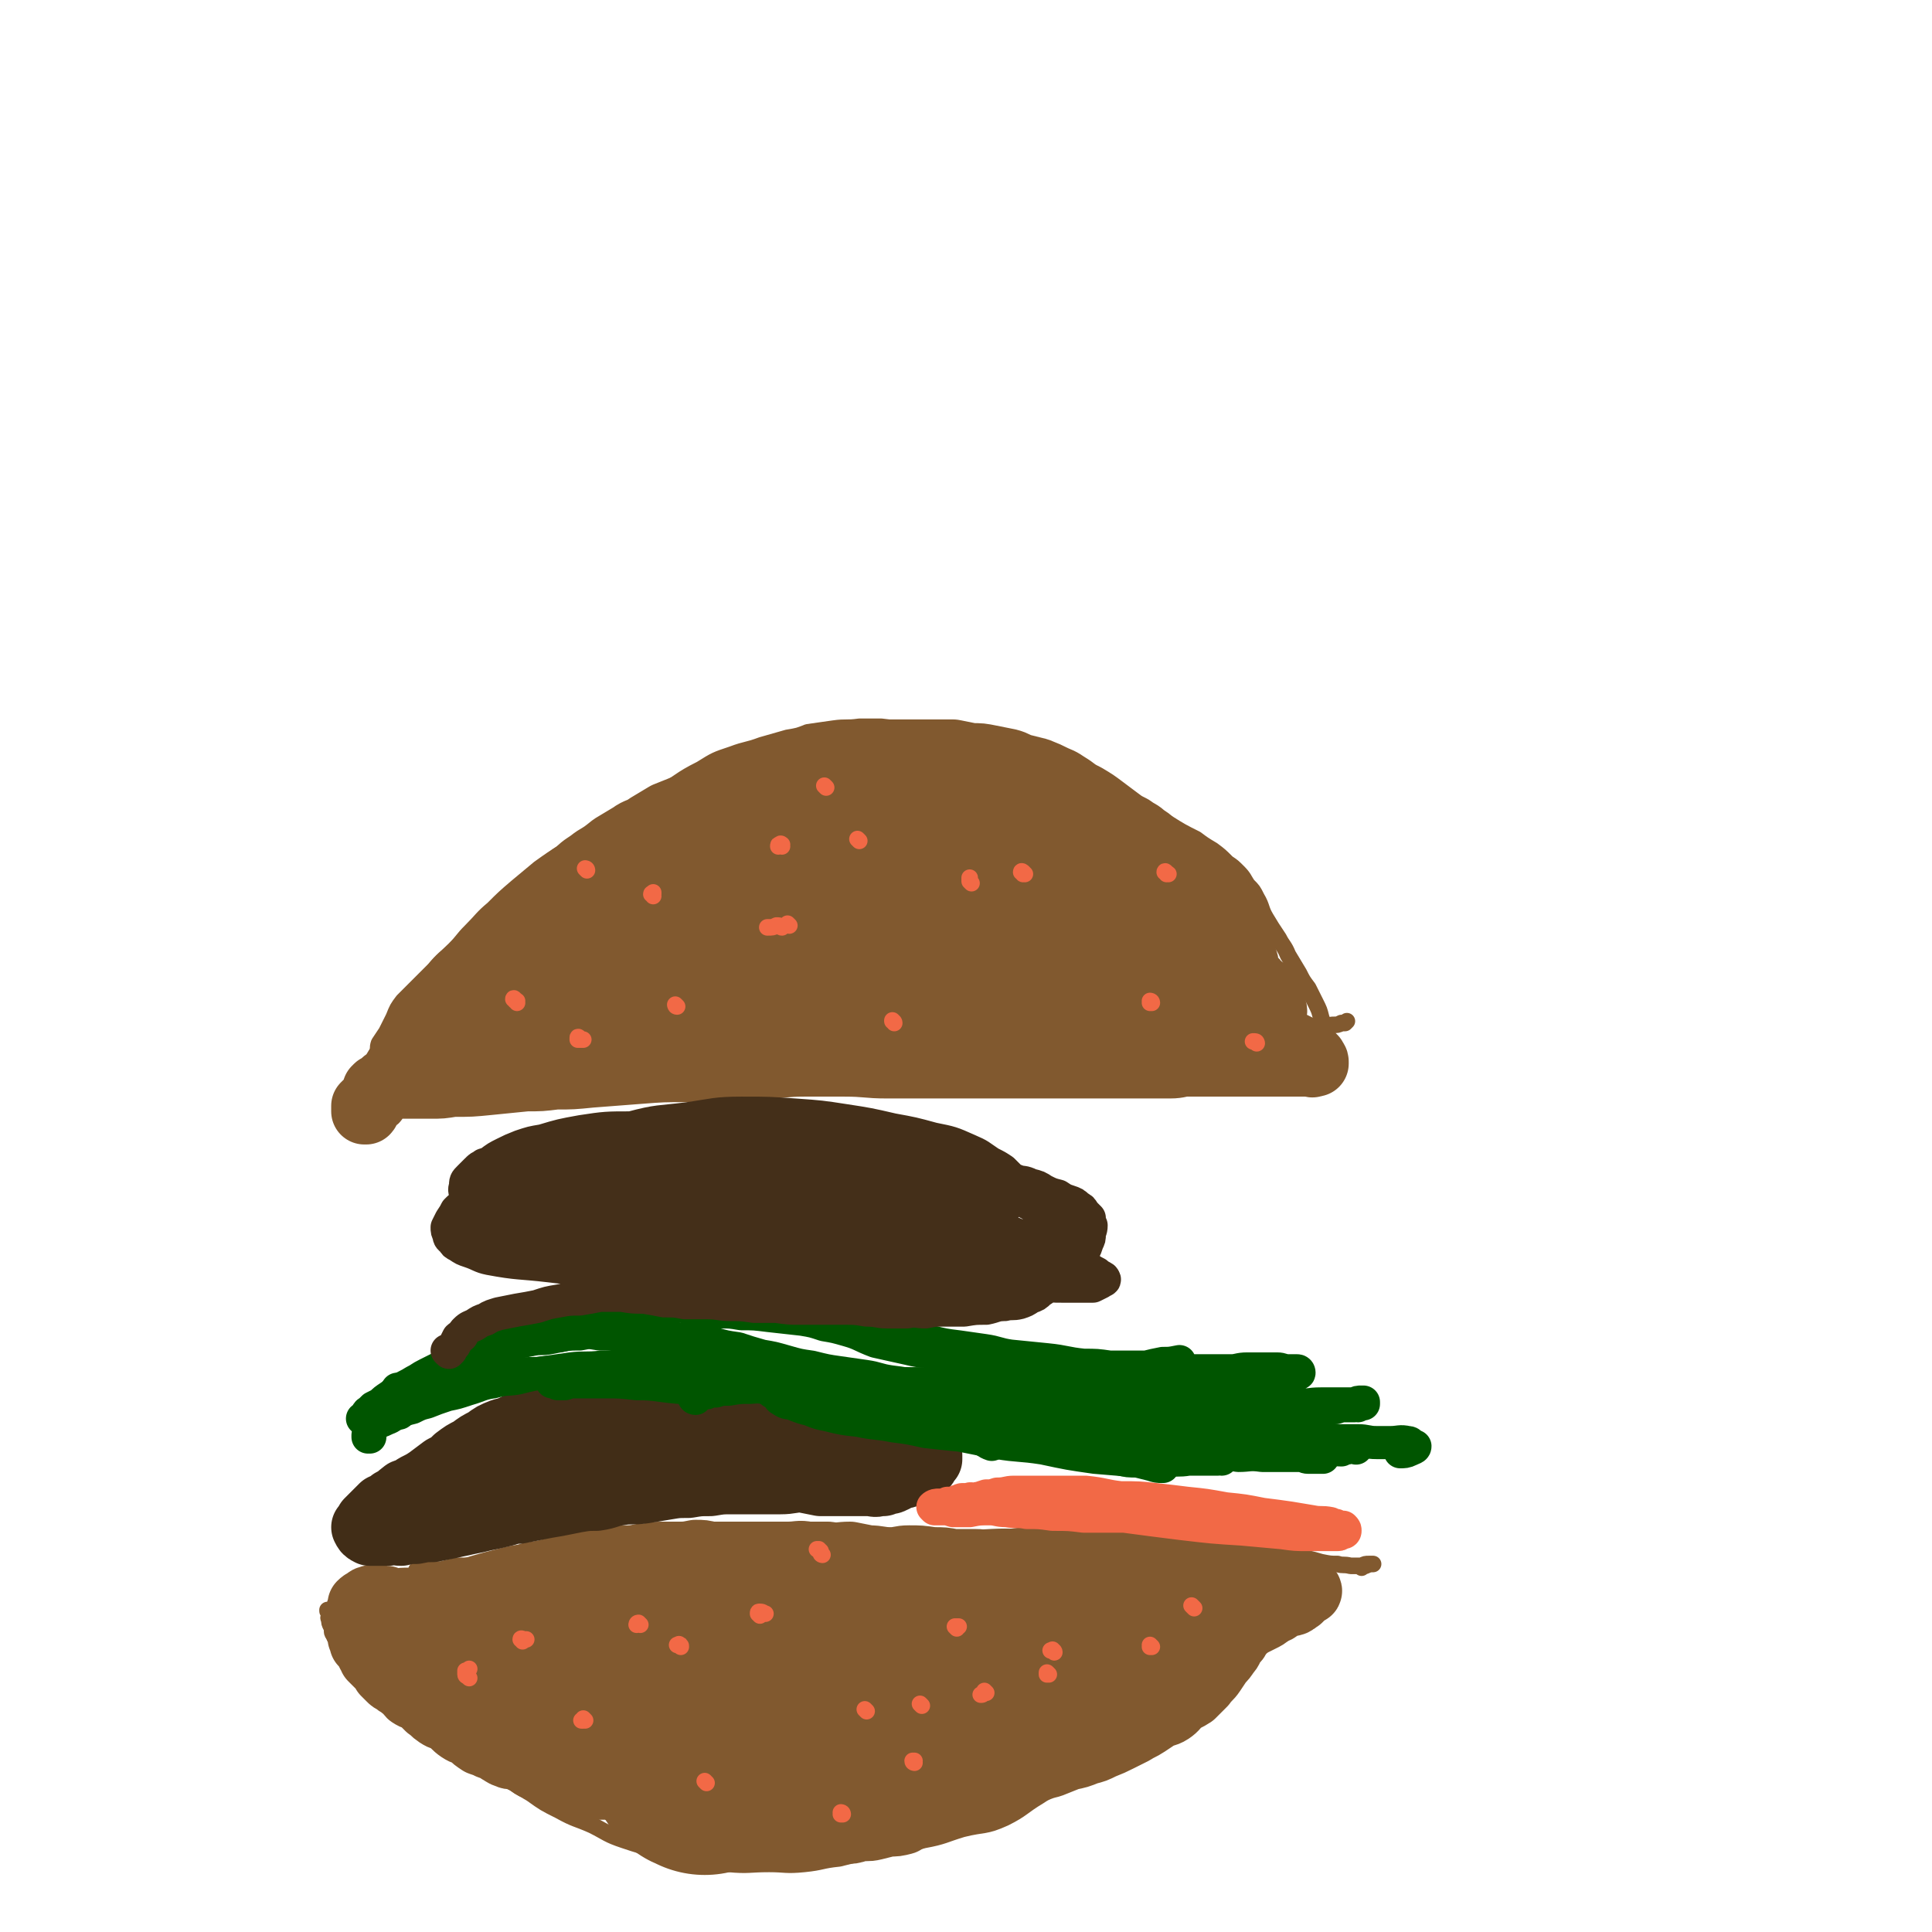 <svg viewBox='0 0 1050 1050' version='1.1' xmlns='http://www.w3.org/2000/svg' xmlns:xlink='http://www.w3.org/1999/xlink'><g fill='none' stroke='#81592F' stroke-width='9' stroke-linecap='round' stroke-linejoin='round'><path d='M224,576c0,0 -1,-1 -1,-1 0,0 0,0 1,0 0,0 0,0 0,0 3,0 3,0 5,0 2,0 2,0 4,0 3,-1 3,-1 6,-1 4,-1 4,0 7,-1 5,-1 4,-2 9,-2 7,-1 7,-1 14,-1 6,0 6,0 13,-1 8,-1 8,-1 15,-1 9,0 9,0 17,0 13,0 13,-1 26,-1 12,0 12,0 23,0 9,0 9,0 19,0 11,0 11,-1 23,-1 11,-1 11,0 22,0 9,-1 9,-2 18,-3 10,0 10,-1 20,-1 10,0 11,1 21,1 9,-1 9,-2 18,-3 11,-1 12,-1 23,-1 12,0 12,1 24,1 11,0 11,-1 21,-1 12,0 12,2 25,2 11,0 11,-1 22,-1 11,0 11,0 22,0 11,-1 11,0 21,0 11,-1 11,-2 22,-2 9,-1 9,0 19,0 6,0 7,1 13,0 4,0 4,0 8,-1 3,0 3,0 5,-1 1,0 1,0 2,0 0,0 0,0 1,-1 '/><path d='M205,589c-1,-1 -1,-1 -1,-1 -1,-1 0,0 0,0 0,0 -1,0 -1,0 -1,-1 -1,-1 -1,-1 -1,0 -1,1 -1,0 -1,0 -1,-1 -1,-2 0,-1 0,-1 0,-2 1,-1 1,-1 2,-3 0,-1 0,-2 1,-3 1,-2 1,-2 2,-5 1,-2 0,-2 1,-5 2,-3 2,-3 4,-6 2,-4 2,-4 4,-8 2,-5 2,-5 5,-9 4,-4 4,-4 8,-8 5,-5 5,-5 9,-9 5,-6 6,-6 11,-11 5,-5 4,-5 9,-10 6,-6 6,-7 12,-12 6,-6 6,-6 13,-12 6,-5 6,-5 12,-10 7,-5 7,-5 15,-10 10,-7 10,-7 21,-14 15,-8 15,-8 29,-16 12,-7 11,-8 23,-14 8,-5 8,-5 17,-8 8,-3 8,-2 16,-5 7,-2 7,-2 14,-4 6,-1 6,-1 11,-3 7,-1 7,-1 14,-2 7,-1 7,0 14,-1 6,0 6,0 12,0 8,1 8,1 16,2 11,2 11,2 22,4 14,3 14,4 28,7 11,3 12,2 23,5 9,3 9,3 18,7 9,4 9,4 17,8 7,4 7,5 14,9 9,6 9,5 17,10 8,5 8,5 16,9 4,3 4,3 9,6 4,3 4,3 8,7 3,2 3,2 6,5 3,3 3,4 5,7 3,3 3,3 5,7 3,5 2,6 5,11 3,5 3,5 7,11 2,4 3,4 5,9 3,5 3,5 6,10 2,4 2,4 5,8 2,4 2,4 4,8 2,4 2,4 3,8 1,3 1,3 2,6 0,0 0,0 0,1 '/><path d='M228,855c0,0 -1,-1 -1,-1 0,0 0,0 0,0 -1,0 -1,-1 0,-1 0,0 0,0 0,0 2,0 2,0 3,0 2,0 2,0 4,0 3,0 3,0 6,0 4,-1 4,-1 8,-2 7,0 7,0 14,-1 15,-1 15,-2 30,-3 17,-1 17,-1 34,-2 16,-1 16,-1 31,-2 15,-1 15,-1 30,-2 16,-1 16,-2 32,-2 19,-1 19,-1 37,-1 18,-1 18,-1 36,-1 19,-1 19,-1 37,-1 17,-1 17,-1 34,0 15,0 15,-1 30,0 13,1 13,1 27,2 13,1 13,0 27,1 11,1 11,1 23,2 9,1 9,1 17,2 8,1 8,1 17,3 7,1 7,1 14,3 5,1 5,1 9,1 3,1 3,0 7,1 3,0 3,0 6,0 2,-1 2,-1 4,-1 1,0 1,0 1,0 1,0 2,0 1,0 -1,0 -2,0 -4,1 -1,0 -1,0 -2,1 '/><path d='M180,876c0,0 -1,-1 -1,-1 0,0 0,0 0,0 0,0 0,0 0,0 -1,0 -1,0 -1,0 0,1 0,1 1,1 0,1 0,1 0,2 0,1 -1,1 0,2 0,2 0,2 1,4 1,2 0,3 1,4 2,3 2,3 4,5 3,3 3,3 6,6 4,4 4,4 9,9 8,7 7,8 15,15 10,8 11,7 21,15 8,6 8,6 16,12 9,7 9,7 18,13 9,6 9,6 19,12 7,5 7,5 15,9 9,5 9,4 18,8 8,4 8,5 17,8 9,3 9,3 18,5 10,2 10,3 19,5 10,2 10,2 20,3 11,1 11,0 22,0 9,0 9,1 19,0 10,-1 9,-2 19,-3 12,-3 12,-3 24,-5 11,-2 11,-2 22,-5 11,-2 11,-3 21,-6 12,-3 12,-1 23,-6 10,-5 9,-6 19,-12 9,-6 9,-6 19,-11 13,-7 13,-6 25,-13 11,-6 11,-6 22,-13 9,-6 9,-7 17,-14 7,-6 7,-6 14,-13 6,-6 6,-6 11,-12 3,-3 3,-4 6,-7 3,-4 3,-4 6,-8 3,-3 3,-3 6,-7 3,-3 3,-3 5,-6 1,-2 1,-2 3,-4 2,-2 2,-2 4,-3 0,-1 1,0 1,1 -1,0 -1,0 -1,1 '/></g>
<g fill='none' stroke='#81592F' stroke-width='120' stroke-linecap='round' stroke-linejoin='round'><path d='M340,916c0,0 0,0 -1,-1 0,0 0,0 0,0 0,0 -1,0 -1,0 0,0 1,0 1,0 2,0 2,0 5,0 2,0 2,1 5,1 3,1 3,0 7,1 4,0 4,0 8,0 5,-1 5,-1 9,-1 5,-1 5,-1 10,-1 5,0 5,0 11,0 5,0 5,0 10,0 6,0 6,0 12,-1 5,0 5,0 11,-1 5,0 5,0 10,-1 5,0 5,0 10,-1 4,0 4,-1 9,-1 4,0 4,0 9,0 5,0 5,-1 10,-1 4,0 4,0 8,-1 4,0 4,0 8,-1 4,0 4,-1 8,-1 2,0 2,0 5,0 1,0 1,-1 2,-1 2,0 2,0 4,0 2,1 2,1 4,2 0,0 0,0 1,1 '/><path d='M383,959c0,0 -1,-1 -1,-1 0,0 1,1 1,1 -1,-1 -1,-1 -2,-1 0,0 -1,0 -1,-1 0,-1 0,-1 0,-2 1,0 1,0 1,-1 1,0 2,1 3,1 2,0 2,0 4,0 3,0 3,0 5,0 3,0 3,-1 7,-1 4,0 4,0 8,0 4,-1 4,-1 9,-2 4,0 4,0 9,-1 6,-1 6,-1 11,-2 6,-2 6,-2 11,-3 6,-2 6,-1 11,-3 6,-1 6,-1 12,-3 6,-2 6,-2 12,-4 5,-2 5,-2 11,-3 4,-2 4,-2 9,-3 5,-2 5,-2 10,-4 4,-1 5,-1 9,-3 5,-2 5,-2 10,-4 5,-2 5,-1 9,-4 5,-2 4,-3 9,-5 3,-2 3,-2 7,-4 3,-2 3,-2 6,-4 4,-2 3,-2 7,-4 2,-1 3,-1 5,-2 3,-2 3,-2 6,-3 2,-1 2,-1 5,-2 2,-1 2,-1 5,-2 1,0 1,-1 2,-1 1,0 1,0 2,0 1,0 1,0 3,0 0,0 0,1 1,1 '/></g>
<g fill='none' stroke='#81592F' stroke-width='36' stroke-linecap='round' stroke-linejoin='round'><path d='M356,976c0,-1 -1,-1 -1,-1 0,-1 1,0 1,0 1,0 1,0 1,0 0,0 1,0 1,0 0,0 -1,0 -1,0 -1,0 -1,0 -2,1 -1,0 -1,0 -2,0 -2,0 -2,0 -5,-1 -2,0 -2,0 -5,-1 -2,0 -2,0 -4,-1 -2,0 -2,0 -4,-1 -3,-1 -3,-1 -5,-1 -2,0 -2,0 -4,0 -2,-1 -2,-1 -3,-1 -2,-1 -2,0 -4,-1 -2,0 -2,-1 -4,-1 -2,0 -2,0 -4,0 -1,-1 -1,-1 -3,-1 -2,-1 -2,-1 -4,-1 -2,-1 -2,-1 -5,-2 -1,-1 -1,-1 -3,-2 -3,-2 -3,-1 -6,-2 -2,-1 -2,-2 -4,-3 -3,-1 -3,-1 -5,-2 -3,-1 -3,0 -5,-1 -3,-1 -2,-1 -4,-2 -3,-2 -3,-2 -6,-3 -2,-1 -2,-1 -5,-2 -3,-2 -3,-2 -5,-4 -3,-2 -3,-1 -6,-3 -3,-2 -3,-3 -6,-5 -3,-2 -3,-1 -6,-3 -3,-2 -2,-2 -5,-4 -2,-2 -2,-2 -4,-4 -3,-2 -3,-1 -6,-3 -2,-2 -1,-3 -4,-4 -2,-2 -2,-1 -4,-3 -2,-1 -2,-1 -3,-2 -2,-2 -2,-2 -3,-3 -1,-2 -1,-2 -2,-3 -1,-1 -1,-1 -2,-2 -2,-2 -2,-2 -3,-3 0,-1 0,-1 -1,-2 -1,-2 -1,-2 -2,-4 -1,-1 -1,-1 -2,-2 0,-2 0,-2 -1,-3 0,-2 0,-2 -1,-4 0,-1 -1,-1 -1,-3 0,-2 0,-2 1,-4 0,-1 0,-2 0,-3 0,-1 1,-1 1,-2 0,-1 0,-2 0,-2 2,-2 2,-1 3,-2 1,-1 1,-1 2,-1 1,-1 1,0 3,0 1,-1 1,-1 3,0 1,0 1,0 3,0 2,1 2,1 3,1 4,1 4,0 7,0 4,0 4,0 8,0 5,0 5,-1 9,-1 6,-1 6,-1 11,-2 7,-2 7,-2 13,-4 7,-2 7,-2 15,-4 7,-2 7,-1 13,-3 7,-1 7,-1 14,-3 5,-1 5,0 11,-2 6,-1 6,-2 12,-3 6,-1 6,0 12,-1 6,0 6,0 11,-1 5,0 5,-1 10,-1 5,0 5,0 9,0 5,0 5,0 10,-1 4,0 4,0 8,1 6,0 6,0 11,0 6,0 6,0 11,0 5,0 5,0 11,0 5,0 5,0 9,0 6,0 6,-1 11,0 6,0 6,0 11,0 6,1 6,0 12,0 5,1 5,1 10,2 6,0 6,1 12,1 5,0 5,-1 10,-1 6,0 6,0 13,1 6,0 6,0 11,1 6,0 6,0 12,0 5,0 5,1 10,1 5,0 5,-1 10,-1 6,-1 6,-1 11,-1 5,0 5,0 11,0 6,1 5,1 11,1 6,1 6,1 11,1 5,0 5,0 11,0 4,0 4,-1 9,-1 4,0 4,0 8,0 5,0 4,1 9,1 4,1 4,1 9,1 4,1 4,1 8,1 4,1 4,1 8,1 4,1 4,0 7,1 3,0 3,0 6,0 2,1 2,1 5,1 2,0 2,0 4,0 2,1 3,0 5,1 1,0 1,1 2,1 0,0 0,0 1,0 1,-1 1,0 1,0 1,0 1,0 2,0 1,0 1,0 1,0 1,0 1,0 1,0 1,0 1,0 1,0 0,0 -1,-1 0,0 0,0 0,0 1,0 0,0 0,0 1,0 2,1 2,1 4,2 3,1 3,1 5,2 1,1 1,1 2,1 1,0 1,0 2,0 0,0 0,0 1,0 1,0 0,1 1,1 1,1 2,1 2,1 1,1 0,1 -1,1 -1,1 -1,1 -2,2 -1,1 -1,1 -2,2 -2,1 -1,1 -3,2 -3,1 -3,0 -5,1 -2,1 -2,1 -3,2 -2,2 -3,1 -5,3 -1,0 -1,1 -3,2 -2,1 -2,1 -4,2 -2,1 -2,1 -4,2 -2,2 -3,2 -5,4 -2,2 -2,2 -4,4 -4,3 -4,3 -8,5 -4,3 -5,3 -9,5 -5,4 -5,4 -10,7 -5,4 -5,3 -10,7 -5,3 -4,3 -9,7 -5,4 -5,4 -10,7 -5,3 -5,3 -10,6 -5,3 -5,3 -10,6 -5,3 -5,3 -9,5 -5,3 -5,3 -9,5 -4,1 -4,1 -8,3 -3,1 -3,2 -6,3 -3,2 -3,2 -6,3 -3,2 -3,2 -6,4 -3,1 -3,1 -7,3 -3,2 -3,2 -7,3 -4,2 -4,2 -8,3 -4,2 -4,2 -8,4 -4,1 -4,2 -8,3 -4,2 -4,2 -8,4 -3,1 -3,1 -6,2 -4,2 -4,2 -7,4 -4,1 -4,1 -8,1 -4,1 -4,1 -8,2 -4,1 -4,0 -9,1 -3,1 -3,1 -7,1 -3,0 -4,0 -7,0 -3,0 -3,1 -6,1 -4,0 -4,0 -7,0 -4,0 -4,-1 -7,-1 -4,0 -4,0 -7,0 -5,0 -5,0 -9,-1 -5,0 -5,0 -10,-1 -5,0 -5,0 -9,-1 -5,-1 -5,-1 -10,-2 -4,-1 -4,-1 -8,-2 -4,-1 -4,-1 -8,-3 -3,-1 -3,0 -6,-2 -4,-1 -4,-1 -8,-3 -4,-2 -4,-2 -8,-4 -3,-2 -3,-1 -7,-3 -3,-2 -3,-2 -6,-4 -3,-2 -4,-2 -7,-3 -3,-2 -2,-2 -5,-4 -3,-1 -3,-1 -5,-2 -3,-1 -2,-2 -5,-3 -3,-2 -3,-2 -5,-4 -3,-2 -3,-2 -6,-4 -3,-3 -3,-3 -7,-6 -4,-3 -4,-3 -8,-6 -4,-3 -4,-3 -8,-5 -3,-3 -4,-3 -7,-6 -4,-3 -3,-4 -7,-8 -3,-3 -4,-3 -7,-6 -3,-3 -3,-3 -6,-6 -3,-3 -3,-3 -7,-5 -4,-3 -3,-3 -7,-6 -4,-2 -4,-2 -8,-4 -3,-1 -3,-1 -6,-2 -1,-1 -1,-1 -3,-2 -1,-1 -1,-1 -2,-2 -2,-1 -3,-2 -3,-2 0,0 1,1 2,1 2,1 2,1 4,1 2,1 2,1 5,1 2,1 2,1 5,1 3,1 3,0 6,0 10,0 10,0 19,0 15,0 15,1 29,0 18,0 18,-1 37,-1 15,0 15,0 31,0 12,0 12,0 25,0 10,0 10,0 19,1 7,0 7,0 13,1 4,0 4,0 9,1 2,0 2,-1 4,0 2,0 2,0 4,1 1,1 2,1 2,1 0,1 0,1 -1,1 -1,1 -1,1 -2,1 -2,1 -2,1 -4,1 -3,1 -3,1 -7,2 -4,0 -4,1 -8,1 -9,0 -9,0 -19,-1 -13,0 -13,0 -26,-1 -15,0 -15,0 -30,-1 -9,0 -9,0 -19,0 -7,0 -7,-1 -14,-1 -7,-1 -7,0 -13,0 -6,-1 -6,-1 -10,-2 -2,0 -2,0 -3,0 0,0 0,0 -1,0 -1,0 -1,0 -2,-1 0,0 0,0 0,-1 1,0 2,0 3,-1 2,0 2,0 4,0 2,0 2,-1 4,-1 3,-1 3,-1 6,-1 4,-1 4,-1 7,-1 5,-1 5,-1 11,-2 8,-1 8,-1 17,-2 15,-1 15,-1 30,-2 14,0 14,0 29,0 11,0 11,0 22,0 12,1 12,0 23,1 11,0 11,0 22,1 10,0 10,0 21,0 11,1 11,1 22,1 10,1 10,0 19,1 9,0 9,0 18,0 6,0 6,0 12,0 5,0 5,0 10,0 5,0 5,0 9,0 5,0 5,-1 9,-1 5,0 5,-1 10,-1 6,0 6,0 12,0 5,0 5,0 11,0 5,-1 5,-1 10,-2 4,0 4,0 9,-1 5,0 5,0 10,-1 5,0 5,-1 10,-1 4,0 4,0 8,0 4,0 4,-1 7,-1 4,-1 4,0 7,0 2,-1 2,-1 4,-2 1,0 2,0 4,0 2,0 2,0 5,-1 0,0 0,-1 1,-1 1,-1 1,-1 2,-1 1,-1 1,-1 3,-2 1,-1 1,0 3,-1 0,0 0,-1 1,-1 0,-1 0,0 1,0 0,-1 0,0 1,0 0,0 0,0 1,0 0,0 1,-1 1,0 0,0 0,0 0,0 -1,1 -1,1 -1,3 -1,1 -1,1 -2,2 -1,1 0,1 -1,2 -2,1 -2,1 -3,2 -2,1 -1,1 -3,2 -1,1 -1,1 -2,2 -2,1 -2,1 -3,2 -2,1 -1,2 -2,3 -2,1 -2,1 -4,2 -2,1 -2,1 -3,2 -2,1 -2,1 -4,2 -2,2 -2,2 -4,3 -2,1 -2,1 -4,2 -3,1 -2,2 -5,3 -3,1 -3,1 -5,2 -4,2 -4,2 -8,5 -2,1 -2,1 -5,3 -3,2 -3,2 -6,5 -3,2 -3,2 -6,4 -3,2 -3,2 -5,4 -3,2 -3,3 -5,5 -3,1 -3,1 -6,3 -3,1 -3,1 -6,2 -4,1 -4,2 -8,3 -3,1 -3,1 -7,2 -4,1 -4,1 -8,2 -4,1 -4,2 -7,3 -4,1 -4,1 -7,2 -3,1 -3,2 -6,3 -3,2 -3,2 -6,3 -3,1 -3,1 -6,2 -3,1 -3,1 -5,2 -4,1 -4,1 -7,2 -4,2 -4,2 -7,3 -4,1 -4,0 -7,2 -4,1 -4,1 -7,2 -3,2 -3,2 -6,3 -3,1 -4,1 -7,2 -2,1 -3,1 -5,2 -3,1 -3,2 -6,3 -3,2 -3,1 -6,2 -3,1 -3,1 -6,2 -4,1 -4,1 -7,2 -4,1 -4,0 -8,1 -3,0 -3,1 -7,1 -3,0 -3,0 -6,0 -3,1 -3,1 -6,1 -4,1 -4,0 -7,1 -3,0 -3,0 -6,1 -4,0 -4,0 -7,0 -5,0 -5,0 -9,0 -5,0 -5,1 -9,1 -4,0 -4,0 -8,0 -4,0 -4,0 -7,0 -2,0 -2,0 -3,-1 -1,0 -1,0 -1,0 -1,0 -1,0 -2,0 0,0 0,0 -1,0 0,0 0,0 0,0 0,0 0,0 0,0 0,0 0,0 1,0 1,0 1,0 1,0 2,0 2,0 5,0 2,-1 2,0 4,0 2,0 2,0 4,0 2,0 2,0 4,0 3,0 3,0 6,0 3,0 3,0 6,0 2,-1 2,-1 5,-2 3,0 3,0 7,0 4,0 4,-1 8,-1 5,-1 5,-1 11,-1 6,0 6,0 13,0 6,-1 6,-1 13,-1 6,-1 6,-1 13,-2 5,0 5,0 11,-1 6,0 6,0 11,-1 6,0 6,0 11,-1 5,0 5,-1 10,-2 6,0 6,0 11,-1 5,-1 4,-1 9,-3 4,-1 4,-1 9,-2 4,-1 4,-2 9,-3 5,-2 5,-2 9,-3 5,-2 5,-2 10,-4 5,-1 5,-1 10,-3 4,-1 4,-1 8,-3 5,-2 5,-2 9,-4 4,-2 4,-2 8,-4 3,-2 4,-2 7,-4 3,-2 3,-2 6,-4 3,-2 4,-1 7,-3 3,-2 3,-3 5,-5 3,-2 4,-2 7,-4 3,-3 3,-3 6,-6 2,-3 3,-3 5,-6 2,-3 2,-3 4,-6 2,-2 2,-2 4,-5 2,-2 1,-2 3,-5 2,-2 2,-2 3,-4 2,-2 1,-2 2,-4 1,-2 2,-2 3,-3 0,-1 0,-2 1,-3 0,0 1,0 1,0 1,-1 0,-1 1,-2 0,-1 1,-2 1,-1 0,0 0,1 0,2 0,1 0,1 0,2 '/><path d='M205,593c0,0 -1,-1 -1,-1 0,0 1,0 1,1 0,0 -1,0 -1,0 0,0 0,0 0,0 0,-1 0,-1 1,-2 1,0 1,0 3,0 2,0 2,0 4,0 2,0 2,-1 5,-1 3,0 3,0 7,0 5,0 5,0 10,0 6,0 6,0 12,-1 10,0 10,0 20,-1 10,-1 10,-1 20,-2 8,0 8,0 16,-1 9,0 9,0 19,-1 13,-1 13,-1 26,-2 13,-1 13,-1 27,-1 10,-1 10,-1 20,-1 11,-1 11,-1 21,-1 11,0 11,-1 22,-1 11,0 11,0 22,0 12,0 12,1 23,1 12,0 12,0 24,0 12,0 12,0 23,0 12,0 12,0 23,0 10,0 10,0 19,0 11,0 11,0 22,0 7,0 7,0 13,0 6,0 6,0 11,0 5,0 5,0 10,0 4,0 4,0 9,0 5,0 5,-1 9,-1 6,0 6,0 11,0 5,0 5,0 11,0 6,0 6,0 11,0 6,0 6,0 12,0 5,0 5,0 9,0 3,0 3,0 6,0 2,0 2,0 3,0 2,0 2,0 4,0 1,0 1,1 2,0 0,0 0,0 1,0 0,-1 0,-1 0,-1 0,-1 -1,-1 -1,-2 -1,-1 -1,-1 -2,-2 -1,-1 -1,0 -2,-1 -2,0 -2,0 -3,-1 -1,-1 -1,-1 -2,-2 -2,-1 -2,-1 -4,-2 -2,-1 -2,0 -3,-1 -2,-1 -2,-1 -4,-2 -1,-2 -1,-2 -2,-4 -2,-1 -2,-1 -4,-3 -1,-1 -1,-2 -2,-3 -1,-2 -1,-2 -3,-3 -1,-2 -1,-2 -2,-4 -1,-1 -1,-1 -3,-2 -1,-2 -1,-2 -2,-3 -1,-2 -1,-2 -3,-4 -1,-2 -1,-2 -3,-3 -1,-3 -1,-3 -3,-5 -2,-2 -2,-2 -3,-4 -2,-2 -2,-2 -3,-4 -2,-3 -2,-3 -4,-5 -2,-3 -2,-3 -4,-5 -2,-3 -2,-3 -5,-6 -3,-2 -3,-2 -6,-5 -3,-3 -4,-3 -7,-6 -3,-2 -3,-2 -7,-5 -3,-2 -3,-2 -6,-4 -3,-2 -3,-2 -6,-4 -3,-2 -3,-2 -6,-5 -4,-2 -4,-2 -7,-4 -3,-2 -3,-2 -6,-4 -4,-2 -4,-2 -8,-4 -5,-2 -5,-2 -9,-4 -5,-2 -5,-2 -9,-3 -5,-2 -4,-2 -9,-3 -4,-2 -4,-2 -9,-3 -5,-1 -5,-2 -11,-3 -6,-1 -6,0 -12,-1 -5,0 -5,-1 -11,-2 -6,0 -6,0 -12,-1 -5,0 -5,0 -11,1 -7,0 -7,0 -14,0 -7,0 -7,-1 -14,0 -7,0 -7,0 -14,0 -6,1 -6,1 -13,1 -6,1 -6,1 -12,2 -8,1 -8,1 -16,2 -6,1 -6,1 -12,2 -5,1 -5,1 -11,2 -5,1 -5,1 -10,3 -5,1 -5,1 -9,3 -4,2 -5,2 -9,3 -4,2 -4,3 -9,5 -5,2 -5,2 -10,4 -4,3 -4,3 -8,5 -5,3 -5,3 -9,5 -4,4 -4,4 -8,7 -4,4 -4,4 -8,7 -3,4 -3,4 -7,7 -4,3 -4,3 -9,7 -4,3 -5,3 -9,7 -4,3 -4,3 -8,7 -4,3 -4,3 -8,6 -4,3 -4,3 -8,6 -4,3 -4,3 -7,6 -3,3 -3,3 -6,7 -3,3 -3,3 -6,6 -3,3 -3,4 -6,7 -3,3 -3,3 -7,6 -3,2 -3,2 -6,5 -3,3 -3,2 -6,5 -3,3 -2,4 -5,7 -3,2 -3,2 -5,4 -2,2 -2,3 -4,5 -1,1 -1,2 -2,3 -1,1 -1,1 -1,1 -1,1 -1,1 -1,1 -1,1 -1,1 -1,1 0,1 0,1 0,1 0,1 0,1 0,1 0,1 0,1 0,1 0,0 1,0 1,0 1,-1 0,-1 1,-2 1,-2 1,-1 2,-3 2,-1 2,-1 3,-3 2,-2 1,-3 3,-5 2,-3 3,-2 5,-5 2,-2 2,-3 4,-5 2,-2 2,-2 4,-4 2,-2 2,-2 3,-5 1,-2 1,-2 2,-4 2,-2 2,-2 3,-5 2,-3 2,-3 4,-7 1,-2 1,-2 3,-5 2,-3 2,-3 4,-6 2,-4 2,-4 5,-7 2,-3 2,-3 5,-6 3,-3 3,-2 6,-5 3,-3 3,-3 6,-6 4,-4 4,-4 8,-7 4,-3 4,-3 8,-5 4,-3 4,-3 8,-6 5,-3 5,-3 9,-7 4,-3 5,-3 9,-6 3,-3 3,-3 7,-6 1,-1 1,-1 2,-2 6,-4 5,-5 12,-9 3,-2 4,-2 8,-4 5,-2 5,-3 9,-5 5,-2 5,-2 10,-4 5,-2 5,-2 10,-5 5,-2 5,-2 10,-4 4,-3 4,-3 9,-5 5,-2 5,-2 10,-4 5,-2 5,-3 10,-5 6,-1 6,-1 12,-3 6,-2 6,-2 11,-4 6,-1 6,-2 11,-3 6,-1 6,-1 11,-2 5,-1 5,-1 11,-1 5,-1 5,-1 11,-1 5,0 5,0 10,0 6,0 6,0 11,0 4,0 4,-1 9,-1 4,0 4,0 8,0 5,1 5,1 10,2 4,0 4,0 8,1 5,2 5,1 10,3 4,1 4,1 8,3 4,1 4,1 8,2 4,1 4,1 8,2 4,1 4,1 8,2 4,1 4,2 9,3 4,1 4,1 8,2 4,1 4,2 8,3 3,2 3,2 7,4 3,1 3,1 6,3 2,1 2,1 5,2 2,2 2,1 4,3 3,1 3,1 5,3 2,2 2,2 4,3 1,2 2,2 4,4 1,1 1,2 3,4 1,2 1,2 3,3 2,2 2,2 4,4 2,3 2,3 3,5 3,3 3,3 5,6 2,3 2,3 4,7 2,3 2,3 4,7 3,3 3,3 5,7 2,2 2,2 4,5 1,3 1,3 3,6 1,2 1,2 3,5 2,3 2,2 3,5 2,2 2,2 4,5 1,2 1,2 2,5 1,2 1,2 2,4 2,3 2,2 3,5 1,2 1,2 2,4 0,2 0,2 1,5 1,1 1,1 2,2 0,1 -1,1 0,1 0,1 0,1 1,2 0,0 0,0 0,1 0,1 0,1 0,1 0,0 0,0 0,0 0,0 1,0 1,0 0,0 0,0 1,0 0,-1 1,-1 1,-3 1,-2 1,-2 2,-4 0,-1 0,-1 0,-3 1,-2 0,-2 0,-5 0,-1 1,-1 0,-3 0,-2 -1,-2 -1,-3 -1,-2 -1,-2 -2,-3 -1,-2 -1,-2 -2,-4 -1,-1 -1,-1 -3,-2 -1,-2 -1,-2 -3,-3 -2,-2 -2,-2 -3,-4 -2,-2 -2,-2 -3,-5 -2,-2 -2,-2 -4,-5 -2,-3 -2,-3 -4,-6 -3,-3 -2,-4 -5,-7 -2,-3 -3,-3 -5,-7 -4,-4 -3,-4 -7,-7 -3,-4 -4,-3 -8,-7 -4,-3 -3,-3 -7,-6 -4,-3 -4,-3 -8,-5 -3,-3 -3,-3 -7,-6 -4,-2 -4,-3 -8,-5 -5,-3 -6,-3 -12,-5 -6,-3 -6,-3 -12,-5 -8,-2 -8,-2 -17,-4 -11,-3 -11,-3 -22,-5 -14,-3 -14,-3 -29,-7 -10,-2 -10,-2 -21,-4 -6,-2 -6,-2 -12,-4 -8,-1 -8,-1 -16,-2 -5,-1 -5,-2 -11,-2 -5,-1 -5,0 -10,0 -6,-1 -6,-1 -11,0 -5,0 -5,0 -11,0 -6,0 -6,1 -12,1 -6,1 -6,0 -12,1 -6,1 -6,2 -12,3 -5,2 -5,2 -10,5 -5,2 -5,2 -10,4 -5,2 -5,2 -10,4 -5,3 -5,3 -10,6 -4,3 -5,2 -9,5 -5,3 -5,3 -10,6 -5,4 -5,4 -10,7 -5,4 -5,3 -9,7 -6,4 -6,4 -11,10 -6,5 -6,5 -12,11 -4,4 -5,4 -9,8 -4,5 -4,5 -8,9 -4,5 -5,5 -9,9 -3,4 -3,5 -7,9 -3,4 -3,3 -6,7 -2,3 -2,4 -4,7 -2,3 -3,3 -5,7 0,1 0,1 -1,2 0,1 0,1 -1,2 0,1 0,1 1,2 0,1 0,1 0,1 0,1 -1,1 0,1 0,0 0,0 0,1 1,0 1,0 1,0 1,-1 1,-1 2,-1 1,0 1,-1 1,-1 2,-1 2,-1 3,-2 1,-2 1,-2 2,-4 2,-2 2,-2 3,-4 2,-3 2,-3 4,-6 2,-5 2,-5 4,-9 3,-4 2,-4 5,-9 3,-4 3,-4 7,-9 4,-5 5,-4 9,-9 5,-5 5,-5 10,-10 5,-5 6,-4 12,-9 7,-5 7,-5 14,-10 8,-5 8,-5 16,-10 7,-4 7,-3 15,-7 7,-3 7,-3 13,-6 8,-4 8,-4 16,-8 8,-4 7,-4 15,-8 7,-3 7,-3 13,-6 7,-3 7,-3 13,-6 6,-3 6,-3 12,-6 6,-2 6,-2 11,-4 6,-1 6,-1 12,-3 5,-1 5,-1 11,-2 6,-1 6,-1 11,-2 5,0 5,0 11,0 5,0 5,0 9,0 5,0 5,0 10,0 6,0 6,0 11,0 5,1 5,1 10,2 5,0 5,0 10,1 5,1 5,1 10,2 4,1 4,2 8,3 4,1 4,1 8,2 5,2 5,2 9,4 5,2 4,2 9,5 4,3 4,3 8,5 5,3 5,3 9,6 4,3 4,3 8,6 4,3 4,3 8,5 4,3 4,2 7,5 4,2 3,3 7,5 3,3 3,3 7,5 4,2 4,2 7,4 3,2 3,3 6,5 3,3 4,3 6,6 3,2 3,3 5,6 2,3 2,3 4,6 2,3 2,3 4,6 2,3 1,3 3,6 1,3 1,3 2,5 0,2 1,2 1,4 1,3 1,3 1,5 1,2 1,2 1,3 1,2 1,2 1,5 1,0 0,0 0,1 0,1 0,1 0,2 0,0 0,0 0,1 0,0 0,0 0,1 0,0 1,1 0,1 0,1 -1,1 -2,2 0,1 0,2 -1,3 -1,0 -1,0 -2,0 -1,1 -1,2 -2,2 -2,1 -2,1 -4,1 -2,1 -2,2 -4,3 -2,1 -2,1 -4,2 -4,2 -4,1 -8,2 -5,1 -5,1 -9,2 -8,2 -8,2 -15,4 -12,2 -12,3 -24,5 -15,3 -15,3 -31,5 -14,2 -14,3 -28,5 -12,1 -12,1 -25,2 -13,1 -13,0 -26,1 -12,0 -12,0 -25,1 -12,0 -12,0 -25,0 -11,-1 -11,0 -21,0 -10,-1 -10,-1 -20,-1 -9,0 -9,0 -17,0 -7,-1 -7,-1 -15,-1 -9,0 -9,0 -18,1 -9,0 -9,0 -17,1 -6,0 -6,0 -12,1 -4,0 -4,0 -9,0 -5,0 -4,0 -9,1 -4,0 -4,0 -9,1 -5,0 -5,-1 -10,0 -3,0 -3,0 -6,0 -2,0 -2,0 -5,0 -1,0 -1,0 -2,0 -2,0 -2,0 -4,-1 -1,0 -2,1 -2,1 1,-1 2,-1 3,-1 3,-1 3,-1 6,-1 4,-1 4,-1 7,-2 5,-1 5,-1 10,-2 6,-2 6,-2 12,-3 10,-3 9,-4 20,-6 15,-3 15,-2 31,-4 16,-3 16,-3 31,-6 16,-2 16,-3 31,-4 19,-2 19,-1 38,-1 19,-1 19,-2 38,-3 18,0 18,-1 37,-1 16,0 16,0 32,0 11,0 11,-1 22,-1 10,0 10,0 19,0 7,0 7,1 14,1 5,0 5,0 10,0 4,0 4,0 8,0 4,0 4,0 8,0 5,0 5,0 9,0 3,0 3,0 6,1 1,0 1,0 3,0 1,0 1,0 2,0 1,0 1,0 2,0 1,-1 1,-2 2,-2 0,0 0,1 -1,1 -1,1 -1,0 -3,1 -3,0 -3,-1 -5,0 -4,0 -4,0 -7,0 -10,0 -10,0 -19,0 -19,-1 -19,-1 -37,-2 -27,-2 -27,-3 -53,-4 -23,-2 -23,-1 -47,-2 -21,0 -22,0 -43,0 -19,0 -19,0 -37,1 -17,0 -17,0 -35,2 -13,1 -13,1 -26,2 -11,2 -11,1 -22,3 -6,0 -6,0 -13,2 -4,1 -4,1 -9,2 -4,1 -4,1 -9,2 -4,1 -4,2 -8,3 -4,1 -4,1 -8,2 -3,1 -3,1 -5,2 -3,2 -3,2 -5,3 -2,1 -5,2 -4,2 0,0 3,-1 6,-2 4,-1 4,-1 7,-2 4,-1 4,-1 8,-3 7,-2 6,-3 13,-5 9,-4 9,-4 19,-6 15,-4 15,-4 30,-6 16,-3 16,-3 31,-5 16,-2 16,-2 32,-3 17,-2 17,-2 33,-4 18,-2 18,-2 36,-4 18,-2 18,-2 35,-4 15,-1 15,-1 30,-2 12,0 12,0 23,0 9,0 9,0 19,0 7,0 7,0 14,0 4,0 4,0 7,0 4,1 4,0 7,1 3,0 3,0 6,0 3,1 3,1 6,1 2,0 2,1 4,1 0,0 0,0 1,0 1,0 1,0 3,0 0,0 0,0 0,0 1,0 1,0 1,0 0,0 0,0 0,0 -1,0 -1,0 -1,0 -3,-1 -2,-1 -4,-1 -3,-1 -3,-1 -6,-2 -3,0 -3,0 -6,-1 -4,0 -4,0 -8,0 -7,-1 -6,-1 -13,-2 -13,-2 -13,-2 -26,-4 -17,-3 -17,-3 -33,-7 -14,-2 -14,-3 -28,-6 -12,-2 -12,-2 -24,-3 -10,-1 -10,-1 -20,-1 -13,0 -13,0 -26,1 -10,1 -10,2 -20,4 -10,3 -10,3 -20,5 -9,2 -9,2 -17,4 -6,1 -6,1 -11,3 -5,1 -5,1 -9,2 -4,2 -4,2 -8,4 -6,2 -6,2 -12,5 -5,2 -5,2 -10,5 -6,2 -6,2 -11,5 -5,2 -5,3 -10,5 -2,1 -3,0 -5,1 -3,2 -3,2 -6,3 -1,1 -3,1 -3,1 -1,0 1,0 2,-1 1,-1 1,-1 2,-2 2,-1 2,-1 4,-2 3,-2 3,-2 6,-4 3,-2 3,-2 7,-3 4,-3 4,-3 8,-5 6,-2 6,-2 13,-4 10,-3 10,-3 20,-5 13,-3 13,-4 27,-6 16,-3 16,-2 32,-5 13,-2 12,-4 25,-6 13,-2 13,0 25,-1 12,-1 12,-3 24,-3 11,-1 11,-1 21,0 9,1 9,1 18,2 6,0 6,0 12,0 5,0 5,0 10,-1 4,0 4,-1 9,-1 4,0 3,1 7,1 6,1 6,0 11,1 4,0 4,1 8,1 3,0 3,0 6,0 2,0 2,0 4,0 1,0 1,0 2,0 0,0 0,0 1,0 1,0 1,0 1,0 1,-1 1,-1 1,-1 0,-1 0,-1 0,-1 -1,-2 -1,-2 -2,-3 -2,-1 -3,0 -5,-1 -2,0 -2,0 -5,-1 -4,0 -4,0 -8,1 -5,0 -5,0 -10,0 -6,0 -7,0 -13,0 -14,-2 -14,-2 -28,-4 -15,-2 -15,-3 -31,-4 -12,-2 -12,-1 -24,-2 -11,-1 -11,-1 -22,-1 -12,0 -12,0 -23,0 -11,0 -11,0 -21,1 -9,0 -9,0 -19,1 -6,1 -6,1 -12,2 -6,2 -6,2 -12,4 -9,3 -9,3 -18,6 -11,4 -11,4 -21,9 -8,4 -8,4 -15,8 -8,4 -8,3 -16,8 -8,4 -7,5 -15,10 -5,4 -6,4 -11,8 -4,3 -4,4 -8,8 -2,1 -2,1 -4,3 -2,2 -2,2 -4,4 0,0 0,0 0,1 0,0 1,0 1,0 1,-1 1,-1 2,-2 2,-1 2,-1 4,-3 3,-2 3,-2 6,-4 4,-2 4,-2 8,-5 4,-2 4,-2 8,-5 6,-3 6,-4 12,-7 9,-5 9,-6 19,-10 15,-6 16,-5 32,-11 14,-6 14,-7 29,-12 12,-5 12,-6 25,-10 13,-4 14,-3 27,-5 11,-2 11,-2 22,-4 10,-1 10,-1 20,-1 8,-1 8,-1 17,-1 6,0 6,0 11,1 5,0 5,0 10,1 7,1 7,1 14,3 1,0 1,0 3,1 '/></g>
<g fill='none' stroke='#F26946' stroke-width='9' stroke-linecap='round' stroke-linejoin='round'><path d='M425,460c0,-1 -1,-1 -1,-1 0,-1 1,0 1,0 -1,0 -1,0 -1,0 -1,0 -1,0 -1,1 0,0 0,0 0,0 '/><path d='M528,480c0,0 -1,-1 -1,-1 0,-1 0,0 0,-1 0,0 0,0 0,-1 0,0 0,0 0,0 '/><path d='M626,545c0,0 -1,-1 -1,-1 0,0 1,0 1,1 -1,0 -1,0 -1,0 0,0 0,0 1,0 '/><path d='M429,503c0,0 -1,-1 -1,-1 0,0 0,0 -1,1 -1,0 -1,0 -2,1 -1,0 -1,-1 -2,-1 -1,0 -1,0 -1,0 -2,1 -2,1 -5,1 0,0 0,0 0,0 '/><path d='M280,544c0,-1 -1,-2 -1,-1 0,0 1,0 2,1 0,0 -1,0 0,1 0,0 0,0 0,0 '/><path d='M315,565c0,-1 -1,-2 -1,-1 0,0 0,1 0,1 1,0 1,0 3,0 '/><path d='M486,556c0,-1 -1,-1 -1,-1 0,-1 0,0 0,0 0,0 0,0 0,0 '/><path d='M467,457c0,0 -1,-1 -1,-1 0,0 1,1 1,1 '/><path d='M556,475c0,-1 -1,-1 -1,-1 0,-1 1,0 1,0 0,0 0,0 1,1 '/><path d='M368,547c0,0 -1,-1 -1,-1 0,0 0,1 1,1 0,0 0,0 0,0 0,0 0,0 0,0 '/><path d='M355,487c0,-1 -1,-1 -1,-1 0,-1 1,0 1,0 0,0 0,-1 0,-1 0,0 0,0 0,0 '/><path d='M634,475c0,-1 -1,-2 -1,-1 0,0 1,0 2,1 '/><path d='M683,567c0,0 0,-1 -1,-1 0,0 0,0 -1,0 0,0 0,0 0,0 '/><path d='M449,428c0,0 -1,-1 -1,-1 0,0 0,0 1,1 0,0 0,0 0,0 '/><path d='M319,473c0,0 -1,-1 -1,-1 0,0 1,0 1,1 0,0 0,0 0,0 0,0 0,0 0,0 '/><path d='M318,935c0,0 -1,-1 -1,-1 0,0 0,0 0,1 0,0 0,0 0,0 -1,0 -1,0 -1,0 0,0 0,0 0,0 1,0 1,0 1,0 '/><path d='M471,930c0,0 -1,-1 -1,-1 0,0 0,0 0,0 0,0 0,0 0,0 '/><path d='M370,895c0,-1 0,-1 -1,-1 0,-1 0,0 0,0 0,0 0,0 -1,0 0,0 0,0 0,0 '/><path d='M520,885c0,0 -1,-1 -1,-1 0,0 1,0 2,0 '/><path d='M626,895c0,0 -1,-1 -1,-1 0,0 1,1 1,1 -1,0 -1,0 -1,0 '/><path d='M649,874c-1,-1 -1,-1 -1,-1 -1,-1 0,0 0,0 '/><path d='M497,958c0,0 -1,0 -1,-1 0,0 1,0 1,0 '/><path d='M458,986c0,0 -1,-1 -1,-1 0,0 1,0 1,1 -1,0 -1,0 -1,0 0,0 0,0 0,0 0,0 0,0 0,0 '/><path d='M384,969c0,0 -1,-1 -1,-1 0,0 0,0 0,0 0,0 0,0 0,0 1,1 0,0 0,0 '/><path d='M536,920c0,0 -1,-1 -1,-1 0,0 0,0 1,1 0,0 0,0 0,0 -1,0 -1,0 -1,0 -1,1 -1,1 -2,1 '/><path d='M413,878c0,0 0,0 -1,-1 0,0 0,0 0,0 0,-1 0,-1 1,-1 2,0 2,1 3,1 '/><path d='M501,927c0,0 -1,-1 -1,-1 0,0 0,0 0,0 '/><path d='M255,912c0,0 -1,-1 -1,-1 0,0 0,0 0,0 0,0 -1,0 -1,-1 0,-1 0,-1 0,-1 0,-1 0,-1 0,-1 1,0 1,0 2,-1 '/><path d='M570,910c0,0 -1,-1 -1,-1 0,0 0,1 0,1 0,0 0,-1 0,-1 0,0 0,0 0,0 '/><path d='M447,845c0,0 -1,0 -1,-1 0,0 0,0 0,0 0,-1 0,-1 0,-1 -1,-1 -1,-1 -2,-1 0,0 1,0 1,0 '/><path d='M573,898c0,-1 -1,-1 -1,-1 0,-1 0,0 0,0 0,0 -1,0 -1,0 0,0 0,0 1,0 '/><path d='M348,883c0,0 -1,-1 -1,-1 -1,0 -1,1 -1,1 0,0 0,0 0,0 '/><path d='M284,892c0,-1 -1,-1 -1,-1 0,-1 1,0 2,0 1,0 1,0 1,0 '/></g>
<g fill='none' stroke='#412D17' stroke-width='36' stroke-linecap='round' stroke-linejoin='round'><path d='M236,829c0,0 -1,-1 -1,-1 0,0 1,1 1,1 0,0 0,-1 0,-1 0,-1 1,-1 1,-1 1,0 2,0 3,0 1,-1 1,-1 2,-1 2,-1 2,-1 4,-1 1,-1 1,-1 3,-2 3,0 3,-1 5,-2 4,-1 4,0 8,-1 5,-1 5,-1 9,-2 6,-1 6,-1 13,-2 6,-1 6,-1 11,-2 7,-1 7,-1 14,-1 6,-1 6,-2 12,-2 6,-1 6,-1 12,-1 7,-1 7,-1 13,-2 7,-1 7,-2 13,-2 5,-1 5,-1 11,-1 5,-1 5,-1 10,-1 5,-1 5,-1 11,-1 5,-1 6,0 11,0 5,-1 5,0 10,0 6,-1 6,-1 11,-1 5,0 5,0 10,0 4,0 4,0 8,0 4,0 4,0 7,0 4,0 4,0 8,1 4,0 4,0 8,0 3,1 3,1 6,1 2,0 2,0 4,0 1,0 1,0 2,0 1,0 1,0 2,0 1,0 1,0 3,0 1,0 1,0 2,0 0,0 0,0 1,0 0,0 0,0 1,0 0,0 1,0 1,0 -1,0 -1,1 -3,1 -1,0 -1,0 -3,1 -1,0 -1,0 -2,0 -3,1 -3,0 -5,0 -4,0 -4,0 -7,0 -5,0 -5,0 -9,0 -5,0 -5,0 -11,0 -5,-1 -5,-1 -10,-2 -6,0 -6,1 -12,1 -6,0 -6,0 -13,0 -6,0 -6,0 -13,0 -6,0 -6,0 -12,1 -6,0 -6,0 -12,1 -6,0 -6,0 -12,1 -6,1 -6,1 -12,2 -7,1 -7,0 -13,1 -7,1 -6,2 -13,3 -5,0 -5,0 -11,1 -5,1 -5,1 -10,2 -6,1 -6,1 -11,2 -5,1 -5,1 -10,2 -5,0 -5,1 -10,2 -4,1 -4,1 -9,2 -4,1 -4,1 -9,2 -4,1 -5,1 -9,2 -5,1 -5,1 -10,2 -4,0 -4,0 -9,1 -4,0 -4,0 -8,1 -3,0 -3,-1 -7,0 -2,0 -2,0 -5,0 -2,0 -2,0 -3,0 -1,0 -1,0 -2,0 -2,-1 -2,-1 -3,-3 0,0 0,0 1,-1 0,-1 1,-1 1,-2 2,-2 2,-2 4,-4 2,-2 2,-2 4,-4 2,-1 3,-1 5,-3 4,-2 3,-2 7,-5 3,-1 3,-1 6,-3 4,-2 4,-2 7,-4 4,-3 4,-3 8,-6 4,-2 4,-2 7,-5 4,-3 4,-3 8,-5 4,-3 4,-3 8,-5 4,-3 4,-3 9,-5 4,-1 4,-1 8,-3 5,-1 5,-1 10,-2 5,-2 5,-2 10,-3 4,0 4,0 8,0 4,-1 4,-1 8,-1 3,-1 3,0 7,0 4,0 4,0 8,1 4,0 4,-1 7,0 6,0 6,0 11,1 5,1 5,0 10,1 4,1 4,1 9,2 4,1 4,0 9,1 5,0 5,0 10,1 6,1 6,1 12,2 5,1 5,0 11,1 6,1 6,1 11,2 6,0 6,0 12,1 6,0 6,0 12,1 5,0 5,1 11,1 5,0 5,0 10,1 5,0 5,0 10,0 4,1 4,1 8,1 4,1 4,1 7,2 2,0 2,0 5,1 2,0 2,0 4,1 0,0 0,0 1,0 1,0 1,0 3,1 0,0 0,0 0,1 0,0 0,1 0,1 -1,1 -1,1 -1,1 -1,2 -1,2 -2,3 -1,2 -1,2 -3,3 -1,0 -2,0 -4,1 -3,0 -2,1 -5,1 -4,1 -4,1 -7,2 -6,0 -6,0 -12,0 -6,0 -6,0 -13,0 -8,0 -8,0 -15,0 -12,0 -12,-1 -23,-1 -9,0 -9,0 -18,0 -7,0 -7,0 -14,0 -7,0 -7,0 -14,0 -7,0 -7,0 -14,0 -7,0 -7,1 -13,1 -7,0 -7,0 -13,0 -6,0 -6,0 -12,1 -5,0 -5,1 -11,1 -5,0 -5,0 -11,0 -5,1 -5,1 -11,1 -5,1 -5,1 -11,2 -5,1 -5,0 -10,1 -4,1 -4,1 -9,2 -4,1 -4,0 -9,1 -2,0 -2,1 -4,1 -2,0 -2,0 -3,0 -1,0 -1,0 -2,0 -2,0 -2,0 -3,0 0,0 -1,0 -1,0 2,-1 2,-1 4,-2 2,0 2,0 4,-1 3,-1 3,-1 6,-2 3,-1 3,-1 6,-3 4,-2 3,-3 7,-4 7,-3 7,-3 13,-5 6,-1 6,-2 13,-3 10,-2 10,-2 21,-2 14,-2 14,-1 27,-2 10,0 10,0 20,1 8,0 8,0 17,0 6,0 6,-1 13,0 8,0 8,1 15,2 7,2 7,2 13,3 6,0 7,0 13,0 11,2 11,2 23,4 4,0 4,0 8,1 '/></g>
<g fill='none' stroke='#005500' stroke-width='18' stroke-linecap='round' stroke-linejoin='round'><path d='M217,756c0,0 -1,-1 -1,-1 0,0 1,0 1,1 0,0 -1,1 0,1 0,0 0,-1 1,-1 2,-1 2,-1 3,-2 3,0 3,0 5,-1 3,-1 3,-2 6,-3 3,-1 3,-1 6,-2 4,-2 4,-2 8,-4 4,-2 4,-3 8,-5 4,-2 4,-1 9,-3 5,-2 4,-3 9,-4 5,-2 5,-2 10,-3 6,-1 6,-1 11,-2 6,-1 6,-1 11,-1 5,-1 5,-1 11,-1 5,-1 5,-1 11,0 6,0 6,0 11,0 5,0 5,0 11,0 6,1 6,1 13,1 6,1 6,2 12,2 7,1 7,1 14,2 7,2 7,2 14,3 6,2 6,2 13,4 6,1 6,1 13,3 7,2 7,2 14,3 8,2 8,2 15,3 7,1 7,1 14,2 7,1 7,2 14,3 8,1 8,1 16,3 7,1 7,1 15,3 7,2 7,2 14,3 6,2 6,2 12,3 7,2 7,1 13,3 8,2 8,2 16,4 7,2 7,2 15,3 6,2 6,2 13,3 7,2 7,1 13,3 8,1 8,1 16,2 7,1 7,1 14,2 7,0 7,0 14,1 6,0 6,0 13,1 5,0 5,0 10,0 3,-1 3,0 6,0 2,0 3,0 5,0 1,-1 1,-1 3,-1 1,0 1,0 2,0 2,-1 2,-1 4,-2 0,0 0,0 0,0 '/><path d='M201,781c0,0 -1,-1 -1,-1 0,0 0,1 0,1 0,0 0,-1 0,-1 0,-1 1,-1 1,-1 1,-1 0,-2 1,-2 1,-2 1,-3 3,-4 3,-1 3,-1 5,-2 3,-1 3,-2 6,-3 4,-2 4,-2 8,-3 4,-2 4,-2 8,-3 5,-2 5,-2 11,-4 5,-1 5,-1 11,-3 7,-2 7,-3 14,-4 7,-2 7,-1 13,-2 8,-2 8,-2 15,-3 7,-1 7,-1 14,-2 8,-1 8,0 17,-1 8,0 8,-1 16,-1 8,0 8,0 16,0 7,0 7,0 15,1 8,0 8,0 15,1 8,1 8,1 15,2 6,1 6,1 13,2 6,1 6,1 11,2 8,2 8,2 15,3 7,1 7,1 14,3 7,1 7,1 14,3 6,1 7,1 13,2 7,2 7,2 13,4 8,2 8,2 16,4 7,1 7,1 13,3 6,1 6,1 12,2 5,2 5,2 11,4 4,1 4,1 9,2 5,2 5,2 10,3 5,2 5,1 10,3 5,1 5,2 11,3 5,1 5,1 10,2 5,1 5,1 10,2 4,1 4,1 9,1 4,1 4,1 8,2 3,1 3,1 6,1 '/><path d='M368,731c0,0 -1,-1 -1,-1 0,0 1,0 1,0 1,-1 1,-1 2,-2 2,0 2,0 4,0 2,0 2,0 3,0 3,0 3,0 5,1 5,1 5,2 9,3 6,2 6,2 11,4 6,2 6,2 12,4 6,3 6,3 13,5 9,2 9,2 17,4 9,3 9,3 18,5 9,2 9,2 19,5 9,2 9,2 19,4 11,2 11,3 23,5 8,2 8,2 15,3 8,2 8,2 15,3 11,3 11,2 22,5 8,1 8,2 17,3 7,2 7,2 14,3 10,1 10,1 19,2 11,1 11,1 21,2 7,1 7,1 15,1 6,0 6,0 12,1 6,0 6,-1 13,0 5,0 5,0 11,0 4,0 4,0 9,0 3,0 3,1 5,1 1,0 1,0 2,0 2,0 2,0 4,0 1,0 1,0 2,0 '/><path d='M217,768c0,0 -1,-1 -1,-1 0,0 1,0 1,0 0,0 0,-1 0,-1 0,-1 0,-1 0,-1 1,-1 2,-1 3,-2 2,-1 2,-1 4,-2 4,-1 4,-1 7,-2 4,-1 4,-1 7,-2 5,-2 5,-2 10,-3 7,-2 7,-2 14,-3 10,-2 10,-2 19,-4 8,-1 8,0 15,-1 8,0 8,0 15,0 11,-1 11,0 21,0 13,0 13,-1 27,0 12,0 12,0 24,0 9,1 9,1 19,1 6,1 6,1 13,1 5,1 5,1 10,1 5,1 5,2 10,3 5,1 5,1 11,2 5,1 5,2 11,3 6,2 6,1 12,3 6,2 6,3 12,5 6,2 6,1 11,3 6,2 6,3 12,4 5,2 5,2 11,4 5,1 5,1 10,3 4,1 4,1 8,3 3,1 3,2 6,3 '/><path d='M301,751c-1,0 -1,-1 -1,-1 -1,0 0,1 0,1 1,0 1,0 3,1 2,0 2,0 4,0 3,-1 3,-1 6,-1 3,0 3,0 6,0 5,0 5,0 10,0 8,0 8,0 17,1 11,0 11,1 23,2 12,0 12,0 25,0 10,0 11,-1 21,0 9,0 9,1 19,2 9,1 9,1 18,2 11,1 11,1 22,3 11,2 11,2 22,5 11,2 11,2 22,4 12,2 12,2 24,4 12,2 12,2 24,4 13,3 13,2 26,4 12,2 12,3 24,4 11,1 11,1 23,1 12,1 12,1 24,1 7,1 7,1 14,1 6,0 6,0 12,0 5,0 5,0 10,0 4,0 4,-1 8,-1 4,0 4,0 8,0 4,0 4,0 7,0 3,-1 3,0 7,0 1,-1 1,-1 3,-1 1,-1 1,-1 2,-1 1,0 1,0 1,0 1,0 2,0 2,0 1,0 0,1 0,1 '/><path d='M378,760c0,0 -1,0 -1,-1 0,0 0,0 0,0 1,0 1,0 2,-1 1,0 1,-1 2,-1 2,0 2,0 3,0 2,-1 2,-1 5,-1 3,-1 3,-1 7,-1 6,-1 6,-1 12,-1 12,-1 12,-1 23,-1 14,-1 14,-1 27,-2 14,0 14,0 27,1 11,0 11,0 21,0 12,1 12,1 24,1 12,1 12,1 23,1 12,1 12,1 23,2 10,1 10,2 20,3 11,1 11,1 21,3 10,2 10,2 20,5 9,1 9,1 17,3 8,2 8,2 15,3 5,2 5,2 11,3 5,1 5,1 11,2 6,1 6,1 12,2 6,0 6,1 12,2 6,0 6,0 12,1 6,0 6,0 11,0 5,0 5,1 10,1 4,0 4,0 8,0 4,0 5,-1 9,0 1,0 1,0 2,1 1,1 2,1 2,1 0,1 -1,1 -3,2 -2,1 -3,1 -5,1 '/><path d='M664,793c0,-1 -1,-1 -1,-1 0,-1 1,-1 2,-1 0,0 0,0 1,0 0,0 0,0 0,0 0,0 -1,0 -1,1 -2,0 -2,1 -3,1 -3,0 -3,0 -6,0 -5,0 -5,0 -10,0 -6,1 -6,0 -12,1 -7,0 -7,0 -15,0 -12,-1 -12,-1 -24,-2 -14,-2 -14,-2 -28,-5 -13,-2 -13,-1 -25,-3 -10,-2 -10,-2 -20,-4 -10,-1 -10,-1 -19,-2 -9,-2 -9,-2 -17,-3 -10,-2 -10,-1 -19,-3 -9,-1 -9,-1 -17,-3 -5,-1 -5,-1 -10,-3 -4,-1 -4,-1 -9,-3 -3,-1 -3,0 -6,-2 -2,-1 -1,-1 -3,-3 -1,-1 -2,-1 -3,-2 0,-1 0,-1 1,-2 0,-1 0,-1 1,-1 2,-1 2,-1 4,-2 2,-1 2,-1 5,-1 2,-1 2,-1 5,-1 3,-1 3,-1 5,-1 4,-1 4,-1 8,-1 4,0 4,0 9,1 5,0 5,0 10,1 6,1 6,1 11,2 8,2 8,2 16,3 12,3 12,3 24,6 11,2 10,3 21,5 8,1 8,1 16,2 7,0 7,0 15,1 8,1 8,1 16,1 7,0 7,0 13,1 6,0 6,0 11,0 7,1 7,0 14,0 8,0 8,0 15,0 8,0 8,0 15,0 7,-1 7,-1 14,-1 7,0 7,0 14,0 6,-1 6,-1 13,-2 5,0 5,1 11,0 5,0 5,0 11,-1 4,-1 4,-1 9,-1 3,-1 3,-1 6,-1 2,0 2,0 4,0 1,-1 1,0 2,0 1,-1 1,-1 1,-1 1,0 1,0 2,0 0,0 0,-1 0,-1 0,0 0,0 -1,0 -2,0 -2,0 -4,1 -3,0 -3,0 -6,0 -6,0 -6,0 -12,0 -7,0 -7,1 -15,1 -10,-1 -10,-1 -20,-3 -15,-1 -15,-1 -30,-3 -14,-2 -13,-2 -27,-5 -12,-1 -12,-2 -24,-3 -13,-2 -13,-1 -25,-3 -12,-2 -12,-3 -24,-5 -11,-2 -11,-2 -22,-3 -10,-2 -10,-2 -21,-4 -8,-1 -8,0 -16,-2 -9,-2 -9,-2 -18,-4 -8,-3 -8,-4 -15,-6 -7,-2 -7,-2 -13,-3 -6,-2 -6,-2 -12,-3 -9,-1 -9,-1 -18,-2 -8,-1 -8,-1 -15,-1 -6,-1 -6,-1 -12,-1 -6,-1 -6,-1 -11,-2 -5,0 -5,0 -9,-1 -4,0 -4,0 -8,-1 -5,0 -5,0 -10,-1 -4,0 -4,0 -8,0 -2,0 -2,-1 -4,-1 -1,0 -1,0 -2,0 -2,-1 -2,-1 -3,-2 -1,0 -1,0 -1,-1 1,0 2,-1 3,-1 3,0 3,1 6,1 3,-1 3,-1 7,-1 3,0 3,0 7,1 3,0 3,0 7,0 4,0 4,-1 7,0 6,0 6,0 12,1 8,1 8,1 16,2 14,2 14,2 27,4 11,2 11,1 22,4 10,2 10,2 19,5 10,2 9,3 19,5 9,2 9,2 18,4 8,2 8,2 16,3 7,1 7,1 14,2 7,1 7,2 14,3 10,1 10,1 20,2 10,1 10,2 20,3 7,0 7,0 14,1 7,0 7,0 13,0 7,1 7,1 14,1 8,1 8,1 16,1 6,0 6,0 13,0 5,0 5,0 10,0 4,0 4,-1 9,-1 4,0 4,0 8,0 4,0 4,0 8,0 3,0 3,1 6,1 1,0 1,0 2,0 1,0 1,0 2,0 0,0 0,0 1,0 1,0 1,1 1,1 0,1 -1,0 -1,0 -3,1 -2,1 -5,2 -2,0 -2,0 -4,1 -3,0 -3,1 -5,1 -3,1 -3,1 -6,2 -4,0 -4,0 -7,1 -4,0 -4,0 -8,1 -5,0 -5,0 -10,0 -6,0 -6,0 -11,1 -6,0 -6,0 -12,0 -9,-1 -9,-1 -18,-1 -12,0 -12,0 -25,0 -15,0 -15,0 -30,0 -12,0 -12,0 -23,0 -8,0 -8,0 -17,0 -7,0 -7,0 -14,0 -5,0 -5,0 -11,0 -4,0 -4,-1 -9,-1 -4,0 -4,0 -8,0 -5,0 -5,0 -10,-1 -5,-1 -5,-1 -11,-2 -4,-1 -4,0 -9,-1 -5,-1 -5,-1 -10,-3 -5,-1 -5,-1 -9,-3 -5,-1 -5,-1 -10,-2 -4,-1 -4,-2 -9,-3 -6,-1 -6,-1 -12,-2 -5,-1 -5,-1 -11,-2 -5,-1 -5,-2 -10,-3 -6,-1 -6,-1 -12,-2 -5,-1 -5,-1 -11,-2 -5,-1 -5,-1 -11,-2 -5,-1 -5,-1 -10,-1 -5,-1 -5,0 -10,0 -5,0 -5,-1 -10,0 -4,0 -4,0 -8,1 -5,1 -5,1 -10,2 -5,1 -5,0 -10,1 -5,1 -5,1 -10,2 -4,2 -4,1 -9,2 -4,2 -4,1 -8,3 -4,1 -4,1 -8,3 -4,1 -4,0 -7,2 -4,1 -4,2 -7,3 -4,2 -4,2 -8,4 -4,2 -3,2 -7,4 -3,2 -4,2 -7,4 -3,1 -3,2 -6,4 -3,2 -3,2 -5,4 -2,1 -2,1 -4,2 -1,1 -1,1 -2,2 -2,1 -1,1 -2,3 -1,0 -2,1 -2,1 0,0 1,-1 2,-1 1,-2 1,-2 3,-3 3,-1 3,0 6,-2 3,-2 3,-2 7,-4 4,-3 4,-3 9,-6 9,-5 9,-5 18,-10 12,-6 12,-7 25,-13 15,-7 15,-8 30,-13 11,-3 12,-2 24,-4 10,-2 10,-2 21,-3 10,-2 10,-2 20,-2 9,-1 9,0 17,0 7,-1 7,-1 13,-1 6,0 6,0 11,1 5,0 5,0 10,1 6,1 6,1 11,1 6,1 7,1 13,3 6,1 6,2 12,4 6,2 6,2 12,4 7,2 7,3 14,4 7,2 7,2 14,4 7,2 7,2 14,3 7,2 7,1 14,3 7,1 7,1 14,2 7,0 7,-1 13,0 6,0 6,0 12,1 6,0 6,0 12,0 6,0 6,1 12,1 6,1 6,1 11,1 6,1 6,0 12,1 5,0 5,0 9,0 6,0 6,0 11,0 4,-1 4,-1 9,-2 4,0 4,0 9,-1 0,0 0,0 0,0 '/></g>
<g fill='none' stroke='#F26946' stroke-width='18' stroke-linecap='round' stroke-linejoin='round'><path d='M688,827c0,0 -1,-1 -1,-1 0,0 1,0 1,1 0,0 -1,0 -1,0 0,0 0,0 0,0 0,0 0,0 -1,0 0,0 0,0 -1,0 -1,0 -1,0 -1,0 -1,-1 -1,-1 -2,-1 -1,0 -1,0 -2,0 -2,0 -2,0 -4,0 -2,0 -2,0 -4,0 -3,0 -3,0 -5,0 -6,-1 -6,-1 -11,-2 -6,0 -6,0 -12,-1 -7,0 -7,-1 -14,-2 -8,-1 -8,-1 -15,-2 -10,0 -10,0 -20,-1 -10,-1 -10,-1 -20,-2 -8,-1 -8,-1 -15,-1 -5,0 -5,0 -10,0 -4,-1 -4,-1 -8,0 -4,0 -4,0 -7,0 -3,0 -3,0 -6,0 -2,0 -2,1 -4,1 -2,0 -2,0 -4,0 0,0 -1,0 -1,0 1,0 2,-1 3,-1 2,0 2,0 3,0 2,-1 2,0 4,0 3,-1 3,-1 6,-2 3,0 3,0 6,-1 5,0 5,-1 9,-1 6,0 6,0 11,0 6,0 6,0 13,0 7,0 7,0 15,0 10,1 10,2 19,3 10,0 10,0 19,1 9,1 9,1 17,2 10,1 10,1 21,3 10,1 10,1 20,3 8,1 8,1 15,2 6,1 6,1 12,2 5,1 5,0 10,1 1,1 1,1 3,1 2,1 2,1 4,1 1,1 1,1 1,2 0,1 -1,1 -2,1 -1,1 -1,1 -3,1 -2,0 -2,0 -4,0 -6,0 -6,0 -11,0 -7,0 -7,0 -14,-1 -11,-1 -11,-1 -22,-2 -16,-1 -16,-1 -33,-3 -16,-2 -16,-2 -31,-4 -11,0 -11,0 -22,0 -8,-1 -8,-1 -17,-1 -7,-1 -7,-1 -14,-1 -5,-1 -5,0 -11,-1 -5,0 -5,-1 -9,-1 -6,0 -6,0 -11,1 -5,0 -5,0 -9,0 -3,-1 -3,-1 -6,-1 -2,0 -2,0 -4,0 0,0 -1,-1 -1,-1 1,-1 2,-1 3,-1 3,0 3,0 5,-1 4,0 4,0 8,-1 7,-1 7,-2 14,-2 17,0 17,1 35,2 15,0 15,0 29,1 '/></g>
<g fill='none' stroke='#442F19' stroke-width='18' stroke-linecap='round' stroke-linejoin='round'><path d='M244,735c0,0 -1,-1 -1,-1 0,0 1,0 1,0 1,0 1,0 1,0 0,0 0,0 0,0 0,-1 0,-1 0,-1 1,-1 1,-1 2,-2 1,-2 1,-2 2,-4 1,-1 1,0 2,-1 1,-2 1,-2 2,-3 2,-2 3,-2 5,-3 3,-2 3,-2 6,-3 3,-2 4,-2 7,-3 5,-1 5,-1 10,-2 6,-1 6,-1 11,-2 6,-2 6,-2 12,-3 5,-1 6,-1 11,-1 6,-1 6,-1 11,-2 6,0 6,0 12,0 6,1 6,1 12,1 6,1 6,1 11,2 6,0 6,0 11,1 6,0 6,0 12,0 7,0 7,1 13,1 6,0 6,0 13,1 6,0 6,0 12,0 7,1 7,1 13,1 6,0 6,0 11,0 7,0 7,0 13,0 6,0 6,0 12,1 6,0 6,1 11,1 6,0 6,0 11,0 5,-1 5,0 10,0 5,-1 5,-1 11,-1 5,0 5,0 10,0 6,-1 6,-1 12,-1 5,-1 5,-2 10,-2 4,-1 4,0 8,-1 3,-1 3,-1 6,-3 3,-1 3,-1 5,-3 3,-2 3,-2 5,-3 3,-2 3,-2 5,-4 3,-3 2,-3 5,-5 2,-2 2,-2 5,-5 2,-2 2,-2 4,-5 1,-2 1,-2 2,-5 1,-2 1,-2 1,-4 0,-2 1,-2 1,-5 -1,-2 -1,-2 -1,-4 -1,-1 -1,-1 -3,-3 -1,-2 -1,-2 -3,-3 -2,-2 -2,-2 -5,-3 -3,-1 -3,-1 -6,-3 -4,-1 -4,-1 -8,-3 -3,-2 -3,-2 -7,-3 -4,-2 -4,-1 -7,-2 -5,-2 -5,-2 -11,-4 -5,-2 -5,-2 -11,-3 -6,-2 -6,-1 -12,-3 -6,-1 -6,-1 -12,-3 -6,-1 -6,-2 -12,-3 -7,-2 -7,-1 -15,-3 -6,-1 -6,-1 -12,-3 -6,-1 -6,-1 -12,-2 -6,-1 -6,-1 -13,-2 -6,-1 -6,0 -12,-1 -5,0 -5,-1 -11,-2 -6,0 -6,0 -13,-1 -5,0 -5,1 -11,1 -5,0 -5,-1 -11,0 -5,0 -5,1 -10,1 -5,1 -5,1 -10,1 -4,1 -4,1 -9,2 -5,1 -5,0 -10,1 -5,1 -5,1 -11,2 -5,2 -5,1 -10,3 -5,1 -5,1 -9,3 -5,1 -5,1 -10,2 -4,2 -4,2 -9,4 -4,1 -4,1 -9,2 -3,1 -3,2 -7,3 -4,2 -4,2 -9,4 -4,2 -4,2 -7,4 -3,2 -3,2 -6,5 -3,2 -3,2 -6,4 -3,2 -3,2 -5,4 -1,2 -1,2 -3,5 -1,2 -1,2 -2,4 0,2 0,2 1,4 0,1 0,2 2,3 1,2 1,2 3,3 3,2 3,2 6,3 6,2 6,3 11,4 16,3 16,2 33,4 18,2 18,3 37,4 18,0 18,-1 35,-1 17,-1 17,-1 35,-1 17,-1 17,-1 33,-3 17,-1 17,0 33,-2 14,-1 14,-2 28,-3 12,-2 12,-2 24,-3 7,-1 7,-1 15,-1 6,-1 6,-1 11,-1 4,-1 4,0 7,-1 2,0 1,0 3,0 2,0 2,0 3,0 0,0 0,0 0,0 0,0 0,0 -1,1 -3,0 -3,0 -6,0 -5,1 -5,2 -10,1 -15,-1 -15,-2 -31,-4 -22,-3 -22,-3 -45,-6 -23,-3 -23,-3 -46,-4 -19,-2 -19,-1 -38,-2 -14,0 -14,-1 -29,-1 -11,0 -11,1 -22,1 -8,0 -8,0 -17,0 -4,0 -4,1 -8,2 -3,0 -3,0 -6,0 -1,0 -1,0 -2,0 -1,0 -1,0 -2,1 -1,0 -1,0 -1,1 1,0 1,0 2,0 3,0 3,0 5,0 4,-1 4,-2 8,-3 8,-2 8,-2 17,-3 18,-2 18,-2 36,-3 19,-2 19,-1 38,-2 18,0 18,0 35,0 17,0 17,0 34,1 16,0 16,0 32,1 9,0 9,0 18,0 6,0 6,0 11,1 1,0 1,0 2,1 1,0 1,-1 2,0 1,0 2,0 2,1 -1,0 -2,0 -3,0 -4,0 -4,0 -7,0 -13,-1 -13,-1 -25,-2 -18,-1 -18,-1 -35,-3 -26,-2 -26,-1 -52,-3 -22,-1 -22,-3 -45,-2 -18,0 -18,1 -37,3 -17,2 -17,2 -34,5 -13,2 -13,2 -27,5 -7,1 -7,1 -15,4 -3,1 -3,1 -6,3 -1,0 -1,0 -3,1 -1,1 -1,1 -2,2 0,0 0,0 0,0 1,0 2,-1 3,-1 2,-2 2,-2 4,-3 3,-2 3,-2 6,-4 7,-4 7,-4 14,-8 10,-4 11,-4 22,-8 14,-5 14,-6 29,-10 15,-4 15,-4 31,-6 14,-3 14,-2 28,-3 14,-1 14,-1 27,0 13,0 13,0 25,2 11,1 11,2 22,3 9,1 9,1 18,3 6,1 6,1 13,3 5,1 5,1 10,2 4,1 4,1 7,3 3,0 3,0 6,1 1,1 1,1 2,1 2,1 2,1 3,2 0,1 0,1 0,2 -1,0 -2,0 -3,0 -2,0 -2,1 -4,1 -4,-1 -4,-1 -7,-2 -8,0 -8,-1 -16,-1 -13,-2 -13,-2 -27,-3 -18,-1 -18,-2 -35,-2 -15,-1 -16,-1 -31,0 -13,1 -13,1 -26,3 -11,1 -11,2 -23,4 -10,3 -10,3 -21,7 -9,3 -9,3 -17,7 -8,3 -8,3 -14,7 -4,3 -4,3 -8,6 -3,1 -3,1 -5,3 -1,1 -2,1 -2,2 0,0 0,1 1,1 2,0 2,0 4,-1 5,0 5,-1 9,-1 11,-2 11,-2 21,-4 17,-2 17,-2 33,-3 19,-1 19,0 38,0 19,0 19,0 39,0 22,0 22,0 44,1 18,0 18,0 37,1 14,0 14,0 28,1 8,0 8,0 16,1 5,0 5,0 9,0 2,0 2,1 3,1 1,0 1,0 2,1 1,0 1,1 1,1 0,1 -1,1 -2,1 -2,1 -2,1 -4,2 -4,1 -4,1 -8,2 -10,1 -10,1 -20,2 -20,1 -20,1 -40,2 -27,1 -27,1 -54,1 -24,0 -24,0 -49,-1 -19,0 -19,0 -39,-1 -15,-2 -16,-1 -31,-4 -14,-3 -14,-3 -27,-9 -3,-1 -4,-2 -5,-5 -1,-2 -1,-3 0,-5 0,-2 0,-2 1,-4 2,-3 3,-3 6,-5 3,-2 3,-2 7,-4 6,-3 6,-3 12,-5 15,-5 15,-5 31,-8 18,-4 19,-4 37,-6 21,-3 21,-3 42,-4 20,0 20,0 40,0 17,1 17,0 33,2 15,1 15,1 30,4 12,2 12,2 24,6 7,2 7,2 15,4 4,2 5,2 9,4 2,2 2,2 4,5 2,2 3,2 3,4 1,3 1,3 0,6 0,4 0,4 -1,7 -1,3 -1,3 -4,6 -4,3 -4,4 -9,6 -13,5 -13,5 -27,8 -19,4 -19,4 -39,6 -25,2 -25,1 -50,1 -25,-1 -25,-1 -49,-3 -24,-2 -24,-2 -48,-5 -19,-3 -19,-3 -38,-6 -13,-3 -13,-3 -26,-7 -8,-2 -8,-2 -15,-5 -5,-2 -5,-1 -9,-4 -3,-2 -3,-3 -5,-6 -1,-1 0,-2 -1,-3 0,-2 0,-2 0,-4 1,-3 2,-3 3,-5 3,-2 3,-3 5,-5 4,-3 4,-3 8,-5 4,-3 4,-3 8,-6 6,-3 6,-3 12,-6 10,-5 10,-6 20,-10 13,-4 13,-5 27,-8 15,-4 15,-3 31,-5 14,-2 15,-3 29,-3 15,0 15,0 29,1 14,1 14,1 27,3 13,2 13,2 26,5 11,2 11,2 22,5 10,2 10,2 19,6 7,3 6,3 12,7 4,2 4,2 7,4 2,2 2,2 4,4 1,1 2,1 2,3 1,2 1,2 0,4 0,2 0,2 -1,3 0,2 0,2 -2,3 -1,2 -1,3 -3,4 -3,2 -3,1 -7,2 -9,2 -9,2 -19,4 -13,1 -13,1 -26,2 -17,0 -17,0 -34,-1 -15,-1 -15,-2 -29,-3 -15,-1 -15,-1 -30,-2 -16,0 -16,0 -33,0 -18,-1 -18,0 -36,0 -12,-1 -12,-1 -24,-1 -10,0 -10,0 -20,0 -7,-1 -7,-1 -14,-2 -5,0 -5,0 -10,-1 -3,0 -3,0 -5,-1 -2,-1 -2,-1 -4,-2 -1,-1 -1,-1 -1,-2 0,-3 -1,-3 0,-5 0,-3 0,-3 2,-5 2,-2 2,-2 4,-4 4,-2 4,-2 7,-4 4,-3 4,-3 8,-5 4,-2 4,-2 9,-4 6,-2 6,-2 12,-3 10,-3 10,-3 21,-5 13,-2 14,-2 27,-2 16,0 16,0 32,0 15,1 15,1 29,1 15,1 15,1 29,3 14,1 14,2 28,4 13,1 13,1 26,3 11,2 11,2 22,5 9,2 9,2 18,5 6,1 6,1 12,3 5,2 5,2 10,4 3,1 4,1 7,3 3,1 3,2 6,4 2,1 2,1 5,3 2,2 2,2 4,5 2,2 2,2 3,4 1,2 1,2 2,5 0,2 0,3 0,5 0,3 0,3 -1,5 -1,3 -1,3 -3,4 -1,2 -1,3 -4,4 -4,1 -4,1 -9,2 -10,2 -10,2 -21,3 -16,2 -16,2 -31,3 -20,0 -20,0 -40,0 -19,-1 -19,-1 -38,-2 -16,-2 -16,-2 -32,-3 -16,-2 -16,-2 -32,-3 -15,-1 -15,0 -30,-2 -12,-2 -12,-2 -23,-5 -8,-2 -8,-2 -15,-5 -6,-3 -6,-3 -11,-6 -4,-2 -4,-2 -8,-4 -3,-2 -3,-1 -6,-3 -3,-2 -3,-2 -6,-4 -2,-2 -2,-2 -3,-4 -2,-2 -2,-2 -4,-4 -1,-2 -1,-2 -1,-4 0,-2 -1,-2 0,-3 1,-2 1,-2 2,-4 1,-1 2,-1 3,-2 3,-1 4,-1 7,-2 4,-1 4,-2 8,-3 4,-2 5,-1 9,-2 6,-1 6,-1 11,-2 9,-2 9,-2 18,-4 13,-2 13,-2 27,-3 15,-1 15,-2 30,-2 13,0 13,1 25,1 12,1 12,1 24,2 11,0 11,1 22,2 12,1 12,1 23,3 12,2 12,2 23,4 11,2 11,2 21,4 9,2 8,2 17,4 6,2 6,2 12,4 5,1 5,1 10,3 4,2 4,2 8,3 3,2 4,2 7,3 4,2 4,2 8,4 3,2 4,2 7,5 2,1 2,2 3,4 2,2 2,2 3,5 0,1 0,2 0,3 -1,2 -1,2 -3,3 -2,2 -2,2 -4,3 -5,1 -5,1 -10,2 -9,1 -10,1 -19,2 -19,1 -19,1 -37,1 -22,0 -22,1 -44,-1 -23,-1 -23,-2 -45,-5 -22,-3 -22,-4 -45,-7 -19,-3 -20,-2 -39,-4 -15,-2 -15,-2 -30,-5 -11,-1 -11,-1 -22,-3 -6,-1 -6,-1 -11,-3 -4,-1 -4,-2 -7,-3 -1,-1 -2,-1 -3,-2 0,-1 0,-2 1,-3 0,-1 1,-1 2,-2 2,-1 2,-1 5,-2 3,-2 3,-2 6,-3 5,-2 5,-1 10,-2 5,-1 5,-2 10,-3 9,-2 9,-2 19,-4 13,-2 13,-2 27,-3 17,-2 17,-3 34,-2 16,0 16,1 31,3 16,2 16,2 31,4 15,2 15,2 30,4 13,2 13,2 25,4 13,2 13,2 26,5 10,2 10,3 20,6 7,2 7,2 13,4 4,2 4,2 7,5 2,1 3,1 4,4 2,2 1,3 2,5 0,3 0,3 0,6 0,3 -1,3 -2,6 -1,3 -1,3 -3,6 -2,2 -2,2 -5,4 -2,3 -2,3 -5,5 -4,2 -4,2 -9,4 -7,3 -7,3 -14,4 -8,2 -8,2 -16,3 -14,0 -15,1 -29,0 -17,-2 -17,-2 -34,-5 -14,-3 -14,-4 -28,-8 -12,-3 -12,-3 -24,-7 -11,-3 -11,-3 -21,-7 -6,-3 -6,-3 -10,-7 -4,-3 -4,-3 -7,-7 -2,-1 -2,-1 -3,-3 -1,-2 -1,-3 -1,-5 0,-2 1,-2 2,-3 1,-2 1,-2 3,-4 2,-2 2,-2 5,-4 4,-2 5,-2 9,-3 5,-2 5,-2 10,-3 10,-1 10,-1 21,-1 13,-1 13,-2 26,-1 12,0 12,1 25,3 9,2 9,2 18,5 6,2 6,2 13,4 7,3 7,2 14,4 9,3 9,3 19,7 7,2 7,2 15,5 6,3 6,3 11,5 5,2 4,2 9,4 4,2 5,2 9,5 5,2 5,2 10,4 4,2 4,2 9,4 2,1 2,1 4,2 3,2 3,2 5,3 2,2 4,2 4,3 1,1 -1,1 -2,2 -2,1 -2,1 -4,2 -3,0 -4,0 -7,0 -5,0 -5,0 -10,0 -5,0 -5,0 -11,-1 -9,-1 -9,-2 -17,-4 -14,-4 -14,-3 -27,-8 -16,-6 -16,-6 -31,-14 -12,-6 -11,-7 -24,-13 -10,-5 -11,-4 -21,-9 -8,-3 -8,-3 -16,-7 -4,-2 -4,-2 -8,-4 -2,-2 -2,-2 -4,-4 -2,-1 -3,-2 -2,-3 0,-2 1,-2 3,-4 2,-2 2,-3 5,-4 4,-3 5,-3 9,-4 5,-1 5,-2 10,-1 11,0 11,0 22,3 19,6 19,7 38,14 8,3 8,3 16,7 '/></g>
</svg>